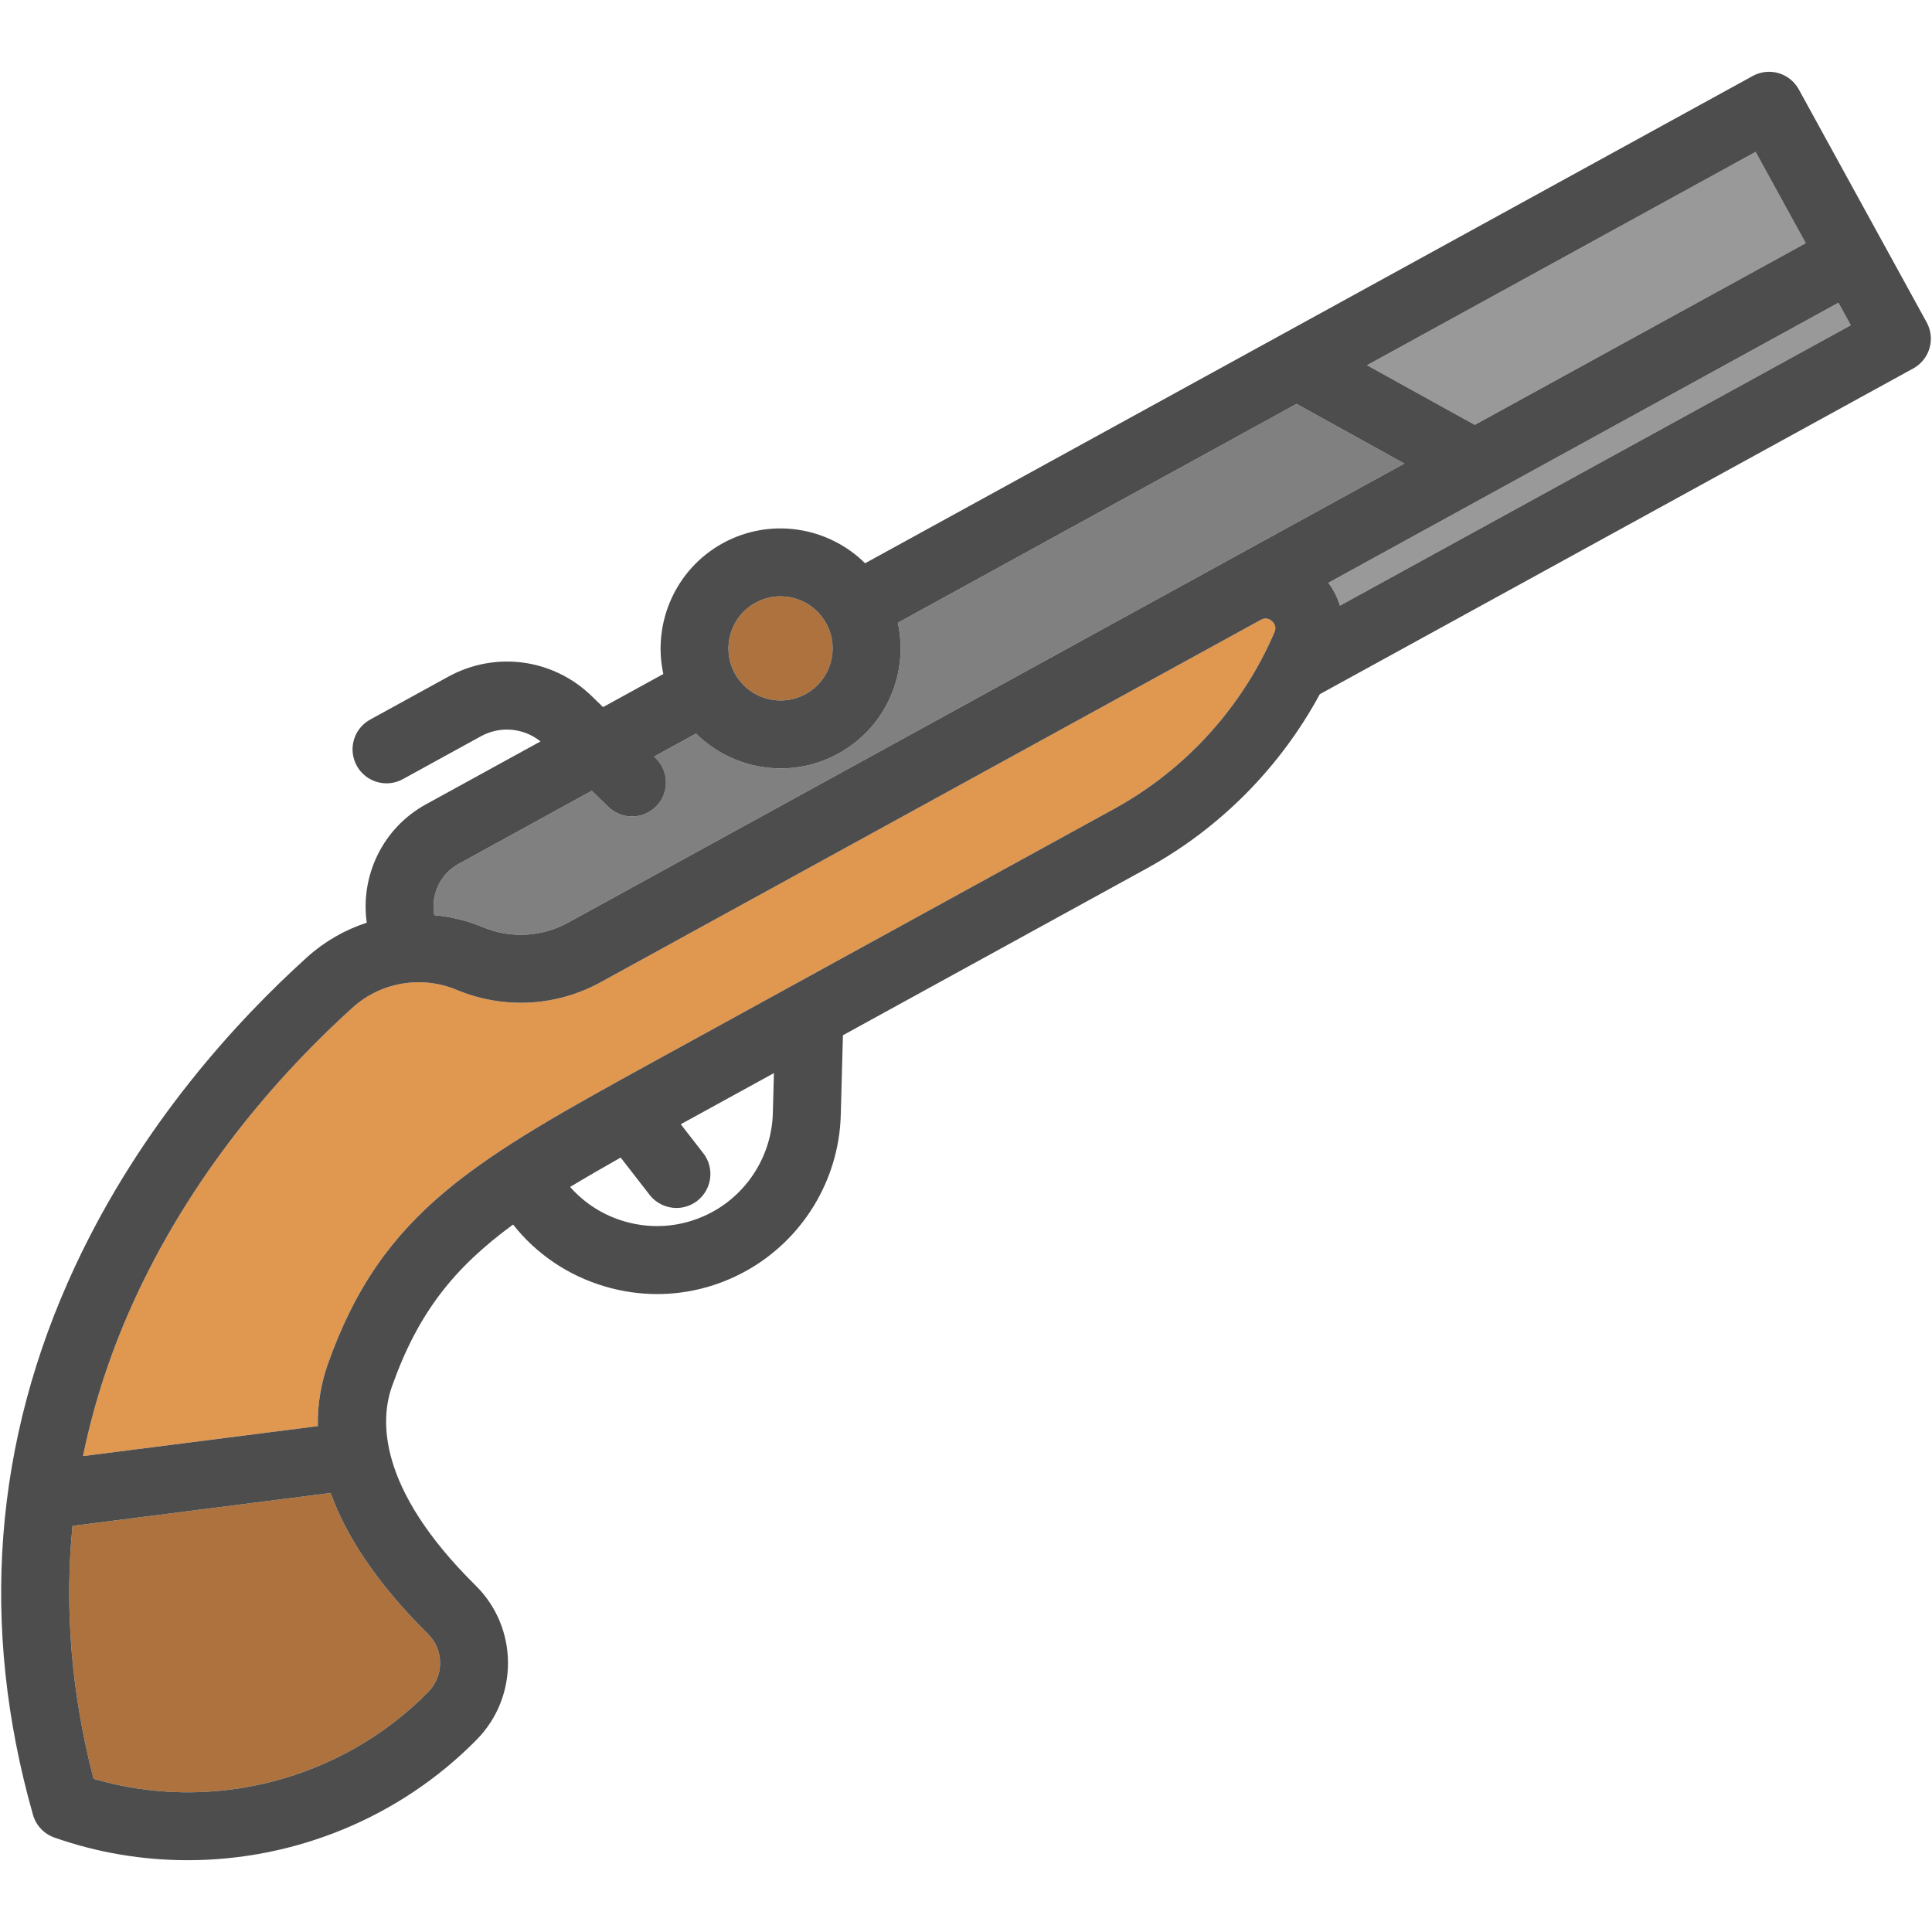 <?xml version="1.0" encoding="iso-8859-1"?>
<!-- Uploaded to: SVG Repo, www.svgrepo.com, Generator: SVG Repo Mixer Tools -->
<!DOCTYPE svg PUBLIC "-//W3C//DTD SVG 1.1//EN" "http://www.w3.org/Graphics/SVG/1.1/DTD/svg11.dtd">
<svg height="800px" width="800px" version="1.1" id="Capa_1" xmlns="http://www.w3.org/2000/svg" xmlns:xlink="http://www.w3.org/1999/xlink" 
	 viewBox="0 0 426.611 426.611" xml:space="preserve">
<g id="XMLID_17_">
	<g>
		<path style="fill:#AD723D;" d="M182.431,137.647c3.06,5.56,1.02,12.56-4.54,15.61c-5.56,3.05-12.57,1.01-15.62-4.54
			c-3.05-5.56-1.01-12.57,4.55-15.62c1.75-0.96,3.64-1.42,5.51-1.42C176.401,131.677,180.341,133.837,182.431,137.647z"/>
		<path style="fill:#999999;" d="M405.951,66.847l2.73,4.97l-112.8,61.92c-0.55-1.79-1.42-3.5-2.56-5.05L405.951,66.847z"/>
		<polygon style="fill:#999999;" points="387.661,33.537 398.731,53.697 325.651,93.817 301.851,80.647 		"/>
		<path style="fill:#808080;" d="M310.101,102.357l-38.93,21.37l-145.71,79.99c-5.84,3.21-12.71,3.57-18.85,1.01
			c-3.46-1.45-7.08-2.31-10.71-2.65c-0.81-4.41,1.22-9.05,5.37-11.32l29.4-16.14l3.66,3.55c1.46,1.41,3.34,2.12,5.22,2.12
			c1.96,0,3.92-0.76,5.39-2.28c2.88-2.97,2.81-7.72-0.16-10.6l-0.35-0.34l9.26-5.09c5.01,4.97,11.78,7.7,18.71,7.7
			c4.3,0,8.67-1.05,12.71-3.27c6.2-3.41,10.71-9.02,12.69-15.82c1.25-4.32,1.39-8.79,0.45-13.07l88.05-48.33L310.101,102.357z"/>
		<path style="fill:#AD723D;" d="M94.501,360.787c3.55,3.5,3.57,9.26,0.06,12.82c-19.19,19.51-47.82,26.83-73.9,19.18
			c-4.91-18.89-6.45-37.55-4.65-55.85l57-7.27C76.311,338.847,82.861,349.287,94.501,360.787z"/>
		<path style="fill:#E0974F;" d="M280.881,137.167c0.52,0.47,1.04,1.28,0.53,2.45c-7.06,16.49-19.6,30.32-35.33,38.95l-100.17,54.99
			c-40.96,22.49-61.52,33.78-73.51,67.63c-1.37,3.86-2.31,8.47-2.22,13.72l-51.85,6.62c2.46-12.04,6.4-23.9,11.83-35.54
			c13.59-29.17,33.47-50.65,47.75-63.54c6.19-5.58,15.19-7.11,22.91-3.88c10.39,4.33,21.99,3.72,31.85-1.7l145.72-79.99
			C279.511,136.257,280.361,136.697,280.881,137.167z"/>
		<path style="fill:#4D4D4D;" d="M425.431,71.177c2,3.63,0.67,8.19-2.96,10.18l-131.04,71.93c-8.72,16.12-22.01,29.58-38.13,38.43
			l-67.17,36.88l-0.48,17.64c-0.39,14.36-8.46,27.57-21.05,34.48c-6.07,3.33-12.74,5.03-19.48,5.03c-3.81,0-7.64-0.54-11.41-1.64
			c-8.18-2.38-15.24-7.16-20.42-13.71c-13.13,9.62-21,19.55-26.76,35.8c-2.51,7.09-3.45,22.23,18.51,43.92
			c9.42,9.3,9.52,24.56,0.22,34.02c-17.03,17.3-40.24,26.62-63.83,26.62c-9.88,0-19.83-1.63-29.42-5c-2.3-0.81-4.07-2.69-4.73-5.03
			c-11.84-41.71-8.71-82.45,9.28-121.07c14.66-31.46,35.99-54.53,51.3-68.34c3.85-3.47,8.33-6.01,13.12-7.57
			c-1.45-10.28,3.45-20.86,13.07-26.14l25.3-13.89c-3.74-3-8.88-3.48-13.16-1.14l-17.24,9.47c-3.63,1.99-8.19,0.66-10.18-2.97
			c-1.99-3.63-0.67-8.19,2.96-10.18l17.24-9.47c10.42-5.72,23.16-4,31.69,4.28l2.5,2.43l13.31-7.31
			c-2.44-11.17,2.61-23.1,13.13-28.88c10.53-5.78,23.3-3.63,31.42,4.43l196-107.6c1.74-0.96,3.79-1.18,5.7-0.63
			c1.91,0.56,3.52,1.85,4.48,3.6L425.431,71.177z M408.681,71.817l-2.73-4.97l-112.63,61.84c1.14,1.55,2.01,3.26,2.56,5.05
			L408.681,71.817z M398.731,53.697l-11.07-20.16l-85.81,47.11l23.8,13.17L398.731,53.697z M271.171,123.727l38.93-21.37
			l-23.8-13.17l-88.05,48.33c0.94,4.28,0.8,8.75-0.45,13.07c-1.98,6.8-6.49,12.41-12.69,15.82c-4.04,2.22-8.41,3.27-12.71,3.27
			c-6.93,0-13.7-2.73-18.71-7.7l-9.26,5.09l0.35,0.34c2.97,2.88,3.04,7.63,0.16,10.6c-1.47,1.52-3.43,2.28-5.39,2.28
			c-1.88,0-3.76-0.71-5.22-2.12l-3.66-3.55l-29.4,16.14c-4.15,2.27-6.18,6.91-5.37,11.32c3.63,0.34,7.25,1.2,10.71,2.65
			c6.14,2.56,13.01,2.2,18.85-1.01L271.171,123.727z M281.411,139.617c0.51-1.17-0.01-1.98-0.53-2.45s-1.37-0.91-2.49-0.29
			l-145.72,79.99c-9.86,5.42-21.46,6.03-31.85,1.7c-7.72-3.23-16.72-1.7-22.91,3.88c-14.28,12.89-34.16,34.37-47.75,63.54
			c-5.43,11.64-9.37,23.5-11.83,35.54l51.85-6.62c-0.09-5.25,0.85-9.86,2.22-13.72c11.99-33.85,32.55-45.14,73.51-67.63
			l100.17-54.99C261.811,169.937,274.351,156.107,281.411,139.617z M177.891,153.257c5.56-3.05,7.6-10.05,4.54-15.61
			c-2.09-3.81-6.03-5.97-10.1-5.97c-1.87,0-3.76,0.46-5.51,1.42c-5.56,3.05-7.6,10.06-4.55,15.62
			C165.321,154.267,172.331,156.307,177.891,153.257z M170.651,245.827l0.24-8.87l-17.76,9.75c-0.95,0.52-1.88,1.03-2.81,1.54
			l4.96,6.38c2.55,3.27,1.96,7.98-1.31,10.53c-1.37,1.06-2.99,1.58-4.6,1.58c-2.24,0-4.45-1-5.93-2.9l-6.39-8.23
			c-4.01,2.26-7.72,4.41-11.16,6.49c3.18,3.6,7.3,6.24,12.02,7.61c6.56,1.91,13.48,1.15,19.47-2.14
			C165.321,263.207,170.401,254.877,170.651,245.827z M94.561,373.607c3.51-3.56,3.49-9.32-0.06-12.82
			c-11.64-11.5-18.19-21.94-21.49-31.12l-57,7.27c-1.8,18.3-0.26,36.96,4.65,55.85C46.741,400.437,75.371,393.117,94.561,373.607z"
			/>
	</g>
	<g>
	</g>
</g>
</svg>